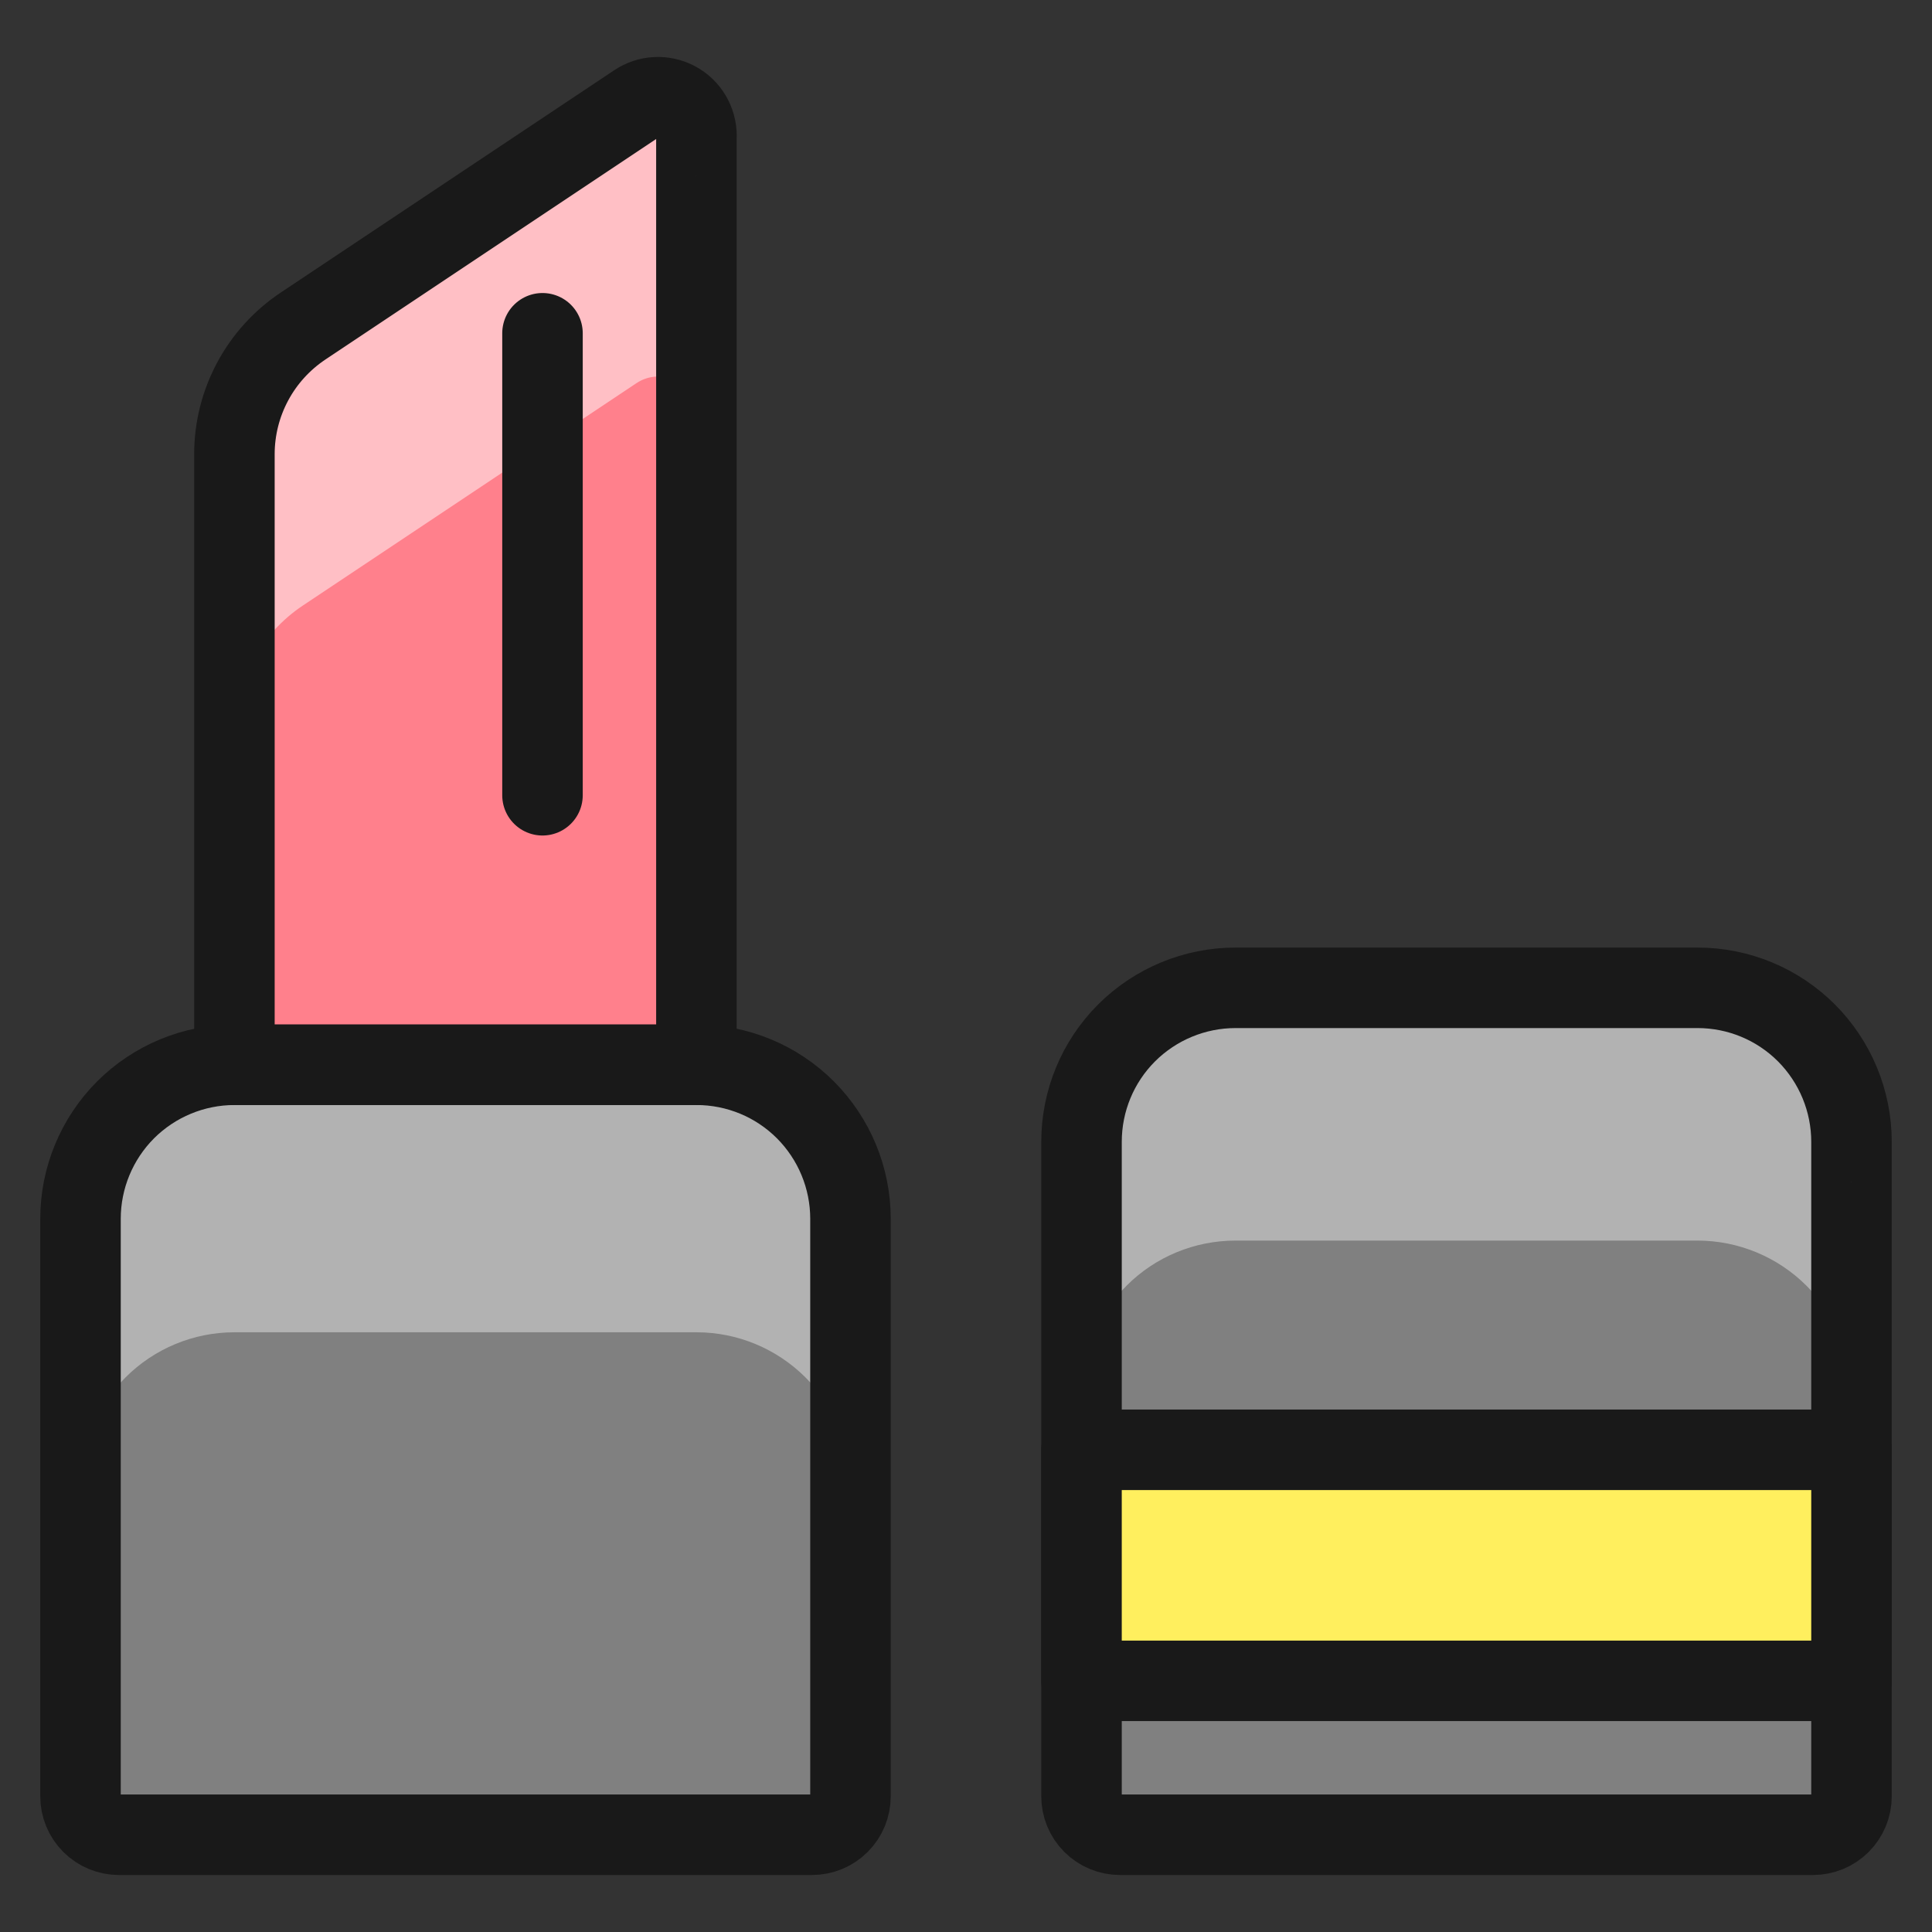 <svg xmlns="http://www.w3.org/2000/svg" fill="none" viewBox="0 0 24 24" id="Make-Up-Lipstick-1--Streamline-Ultimate">
  <rect x="0" y="0" width="24" height="24" fill="#333333" stroke="none"/>
  <desc>
    Make Up Lipstick 1 Streamline Icon: https://streamlinehq.com
  </desc>
  <path fill="#ff808c" d="M8.652 1.686c-0 -0.087 -0.024 -0.171 -0.068 -0.246 -0.044 -0.074 -0.108 -0.135 -0.185 -0.176 -0.076 -0.041 -0.162 -0.06 -0.249 -0.056 -0.086 0.004 -0.17 0.032 -0.242 0.08L3.765 4.05c-0.262 0.175 -0.477 0.411 -0.626 0.689 -0.149 0.278 -0.227 0.588 -0.227 0.903v7.585h5.739V1.686Z" stroke-width="1"></path>
  <path fill="#808080" d="M23 14.184c0 -0.507 -0.202 -0.994 -0.56 -1.353 -0.359 -0.359 -0.845 -0.56 -1.353 -0.56h-5.739c-0.507 0 -0.994 0.202 -1.353 0.56 -0.359 0.359 -0.56 0.845 -0.56 1.353v8.13c0 0.127 0.05 0.248 0.14 0.338 0.09 0.09 0.211 0.14 0.338 0.14h8.609c0.127 0 0.248 -0.05 0.338 -0.14 0.09 -0.09 0.14 -0.211 0.14 -0.338v-8.13Z" stroke-width="1"></path>
  <path fill="#808080" d="M10.565 15.14c0 -0.507 -0.202 -0.994 -0.56 -1.353 -0.359 -0.359 -0.845 -0.56 -1.353 -0.56H2.913c-0.507 0 -0.994 0.202 -1.353 0.56C1.202 14.146 1 14.633 1 15.14v7.174c0 0.127 0.05 0.248 0.14 0.338 0.09 0.09 0.211 0.14 0.338 0.14H10.087c0.127 0 0.248 -0.05 0.338 -0.14 0.09 -0.09 0.14 -0.211 0.14 -0.338v-7.174Z" stroke-width="1"></path>
  <path fill="#b2b2b2" d="M8.652 13.226H2.913c-0.507 0 -0.994 0.202 -1.353 0.56C1.202 14.145 1 14.632 1 15.139v3.324c0 -0.507 0.202 -0.994 0.56 -1.353 0.359 -0.359 0.845 -0.56 1.353 -0.56h5.739c0.507 0 0.994 0.202 1.353 0.56 0.359 0.359 0.56 0.845 0.56 1.353v-3.324c0 -0.507 -0.202 -0.994 -0.56 -1.353 -0.359 -0.359 -0.845 -0.56 -1.353 -0.56Z" stroke-width="1"></path>
  <path stroke="#191919" stroke-linecap="round" stroke-linejoin="round" d="M10.565 15.14c0 -0.507 -0.202 -0.994 -0.56 -1.353 -0.359 -0.359 -0.845 -0.56 -1.353 -0.56H2.913c-0.507 0 -0.994 0.202 -1.353 0.56C1.202 14.146 1 14.633 1 15.14v7.174c0 0.127 0.05 0.248 0.14 0.338 0.09 0.09 0.211 0.14 0.338 0.14H10.087c0.127 0 0.248 -0.05 0.338 -0.14 0.09 -0.09 0.14 -0.211 0.14 -0.338v-7.174Z" stroke-width="1"></path>
  <path fill="#b2b2b2" d="M21.087 12.27h-5.739c-0.507 0 -0.994 0.202 -1.353 0.56s-0.56 0.845 -0.56 1.353v3.141c0 -0.507 0.202 -0.994 0.56 -1.353s0.845 -0.56 1.353 -0.56h5.739c0.507 0 0.994 0.202 1.353 0.56 0.359 0.359 0.56 0.845 0.56 1.353v-3.141c0 -0.507 -0.202 -0.994 -0.56 -1.353 -0.359 -0.359 -0.845 -0.56 -1.353 -0.56Z" stroke-width="1"></path>
  <path stroke="#191919" stroke-linecap="round" stroke-linejoin="round" d="M23 14.184c0 -0.507 -0.202 -0.994 -0.56 -1.353 -0.359 -0.359 -0.845 -0.56 -1.353 -0.56h-5.739c-0.507 0 -0.994 0.202 -1.353 0.56 -0.359 0.359 -0.56 0.845 -0.56 1.353v8.13c0 0.127 0.05 0.248 0.14 0.338 0.09 0.09 0.211 0.14 0.338 0.14h8.609c0.127 0 0.248 -0.05 0.338 -0.14 0.09 -0.09 0.14 -0.211 0.14 -0.338v-8.13Z" stroke-width="1"></path>
  <path fill="#ffbfc5" d="M8.4 1.264c-0.076 -0.041 -0.162 -0.06 -0.249 -0.056 -0.086 0.004 -0.17 0.032 -0.242 0.08L3.765 4.05c-0.262 0.175 -0.477 0.411 -0.626 0.689 -0.149 0.278 -0.227 0.588 -0.227 0.903v3.471c-0 -0.315 0.078 -0.625 0.226 -0.903 0.149 -0.278 0.364 -0.515 0.626 -0.689L7.909 4.758c0.072 -0.048 0.156 -0.075 0.242 -0.08 0.086 -0.004 0.172 0.015 0.249 0.056 0.076 0.041 0.14 0.102 0.185 0.176 0.044 0.074 0.068 0.159 0.068 0.246V1.686c0 -0.087 -0.023 -0.172 -0.068 -0.246 -0.044 -0.074 -0.108 -0.135 -0.185 -0.176Z" stroke-width="1"></path>
  <path stroke="#191919" stroke-linecap="round" stroke-linejoin="round" d="M8.652 1.686c-0 -0.087 -0.024 -0.171 -0.068 -0.246 -0.044 -0.074 -0.108 -0.135 -0.185 -0.176 -0.076 -0.041 -0.162 -0.06 -0.249 -0.056 -0.086 0.004 -0.17 0.032 -0.242 0.08L3.765 4.05c-0.262 0.175 -0.477 0.411 -0.626 0.689 -0.149 0.278 -0.227 0.588 -0.227 0.903v7.585h5.739V1.686Z" stroke-width="1"></path>
  <path stroke="#191919" stroke-linecap="round" stroke-linejoin="round" d="M6.739 4.14v5.739" stroke-width="1"></path>
  <path fill="#ffef5e" stroke="#191919" stroke-linecap="round" stroke-linejoin="round" d="M23 18.01h-9.565v2.87h9.565v-2.87Z" stroke-width="1"></path>
</svg>